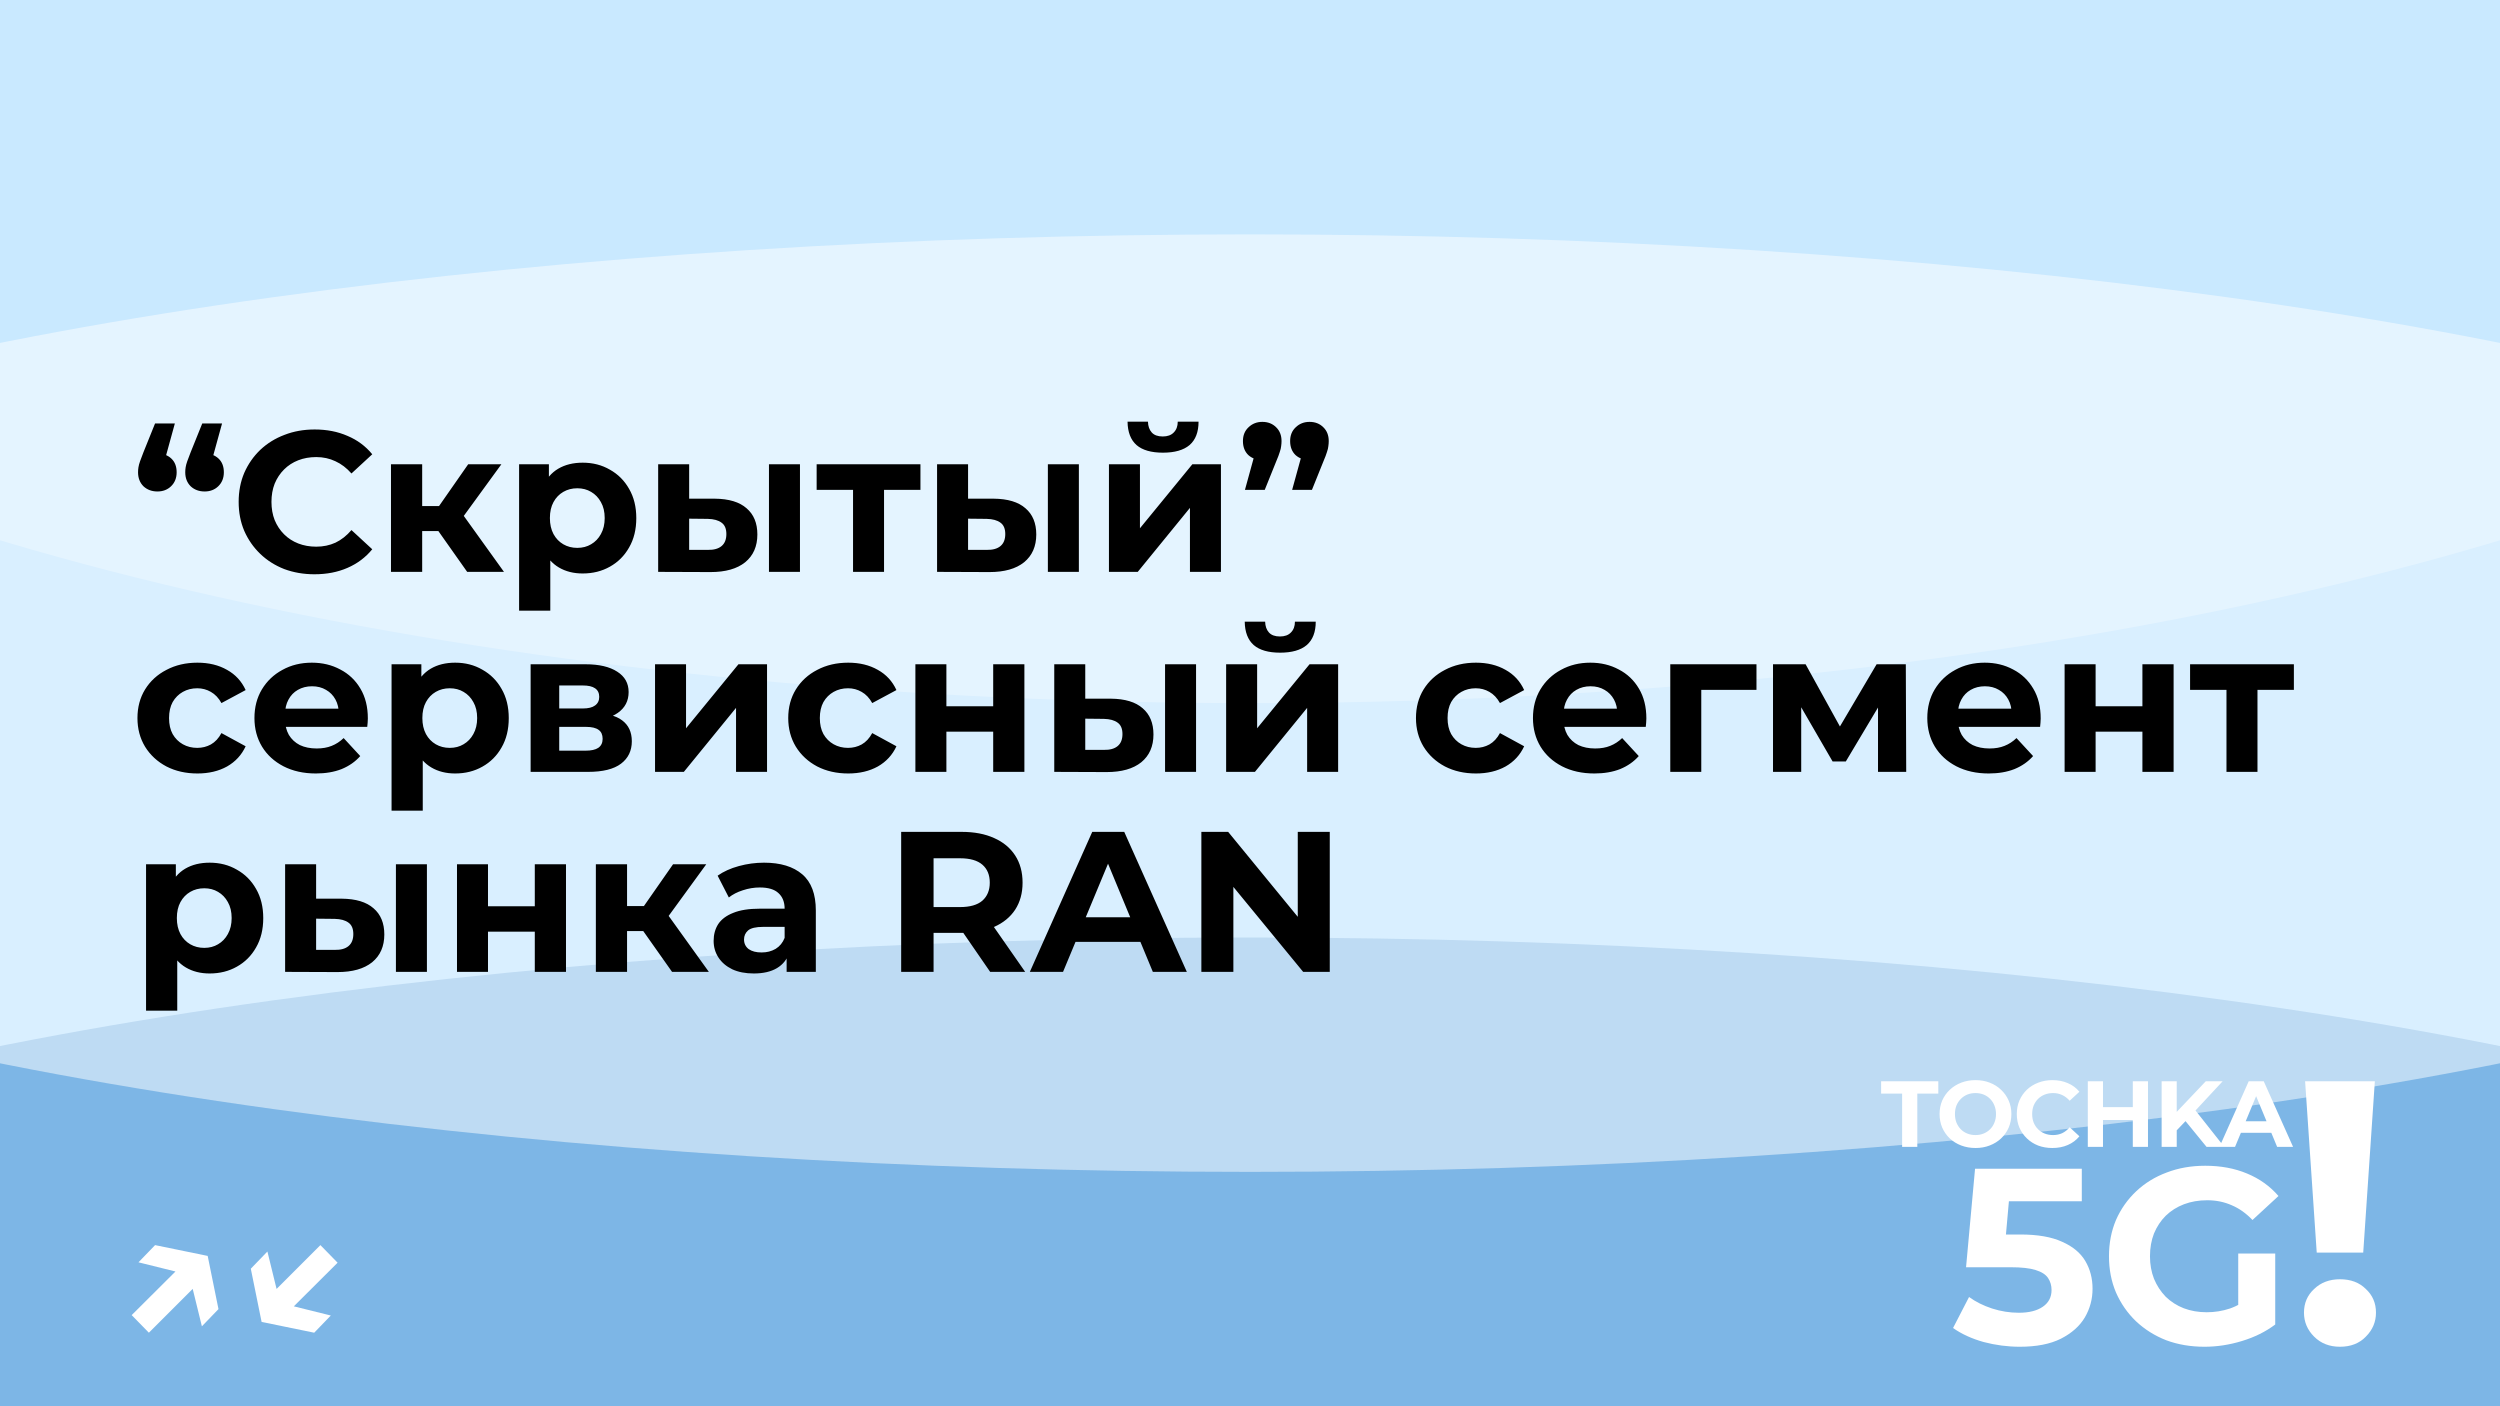 <?xml version="1.0" encoding="UTF-8"?> <svg xmlns="http://www.w3.org/2000/svg" width="800" height="450" viewBox="0 0 800 450" fill="none"><g clip-path="url(#clip0_1733_2)"><rect width="800" height="450" fill="#B2DFFF"></rect><g style="mix-blend-mode:hard-light" opacity="0.5" filter="url(#filter0_f_1733_2)"><ellipse cx="400" cy="450" rx="625" ry="150" fill="#488DCE"></ellipse></g><g style="mix-blend-mode:soft-light" opacity="0.5" filter="url(#filter1_f_1733_2)"><ellipse cx="400" cy="225" rx="625" ry="150" fill="white"></ellipse></g><g style="mix-blend-mode:soft-light" opacity="0.3" filter="url(#filter2_f_1733_2)"><ellipse cx="400" rx="625" ry="225" fill="white"></ellipse></g><path d="M608.679 367V349.96H601.959V346H620.259V349.96H613.539V367H608.679ZM632.181 367.36C630.521 367.36 628.981 367.09 627.561 366.55C626.161 366.01 624.941 365.25 623.901 364.27C622.881 363.29 622.081 362.14 621.501 360.82C620.941 359.5 620.661 358.06 620.661 356.5C620.661 354.94 620.941 353.5 621.501 352.18C622.081 350.86 622.891 349.71 623.931 348.73C624.971 347.75 626.191 346.99 627.591 346.45C628.991 345.91 630.511 345.64 632.151 345.64C633.811 345.64 635.331 345.91 636.711 346.45C638.111 346.99 639.321 347.75 640.341 348.73C641.381 349.71 642.191 350.86 642.771 352.18C643.351 353.48 643.641 354.92 643.641 356.5C643.641 358.06 643.351 359.51 642.771 360.85C642.191 362.17 641.381 363.32 640.341 364.3C639.321 365.26 638.111 366.01 636.711 366.55C635.331 367.09 633.821 367.36 632.181 367.36ZM632.151 363.22C633.091 363.22 633.951 363.06 634.731 362.74C635.531 362.42 636.231 361.96 636.831 361.36C637.431 360.76 637.891 360.05 638.211 359.23C638.551 358.41 638.721 357.5 638.721 356.5C638.721 355.5 638.551 354.59 638.211 353.77C637.891 352.95 637.431 352.24 636.831 351.64C636.251 351.04 635.561 350.58 634.761 350.26C633.961 349.94 633.091 349.78 632.151 349.78C631.211 349.78 630.341 349.94 629.541 350.26C628.761 350.58 628.071 351.04 627.471 351.64C626.871 352.24 626.401 352.95 626.061 353.77C625.741 354.59 625.581 355.5 625.581 356.5C625.581 357.48 625.741 358.39 626.061 359.23C626.401 360.05 626.861 360.76 627.441 361.36C628.041 361.96 628.741 362.42 629.541 362.74C630.341 363.06 631.211 363.22 632.151 363.22ZM656.744 367.36C655.124 367.36 653.614 367.1 652.214 366.58C650.834 366.04 649.634 365.28 648.614 364.3C647.594 363.32 646.794 362.17 646.214 360.85C645.654 359.53 645.374 358.08 645.374 356.5C645.374 354.92 645.654 353.47 646.214 352.15C646.794 350.83 647.594 349.68 648.614 348.7C649.654 347.72 650.864 346.97 652.244 346.45C653.624 345.91 655.134 345.64 656.774 345.64C658.594 345.64 660.234 345.96 661.694 346.6C663.174 347.22 664.414 348.14 665.414 349.36L662.294 352.24C661.574 351.42 660.774 350.81 659.894 350.41C659.014 349.99 658.054 349.78 657.014 349.78C656.034 349.78 655.134 349.94 654.314 350.26C653.494 350.58 652.784 351.04 652.184 351.64C651.584 352.24 651.114 352.95 650.774 353.77C650.454 354.59 650.294 355.5 650.294 356.5C650.294 357.5 650.454 358.41 650.774 359.23C651.114 360.05 651.584 360.76 652.184 361.36C652.784 361.96 653.494 362.42 654.314 362.74C655.134 363.06 656.034 363.22 657.014 363.22C658.054 363.22 659.014 363.02 659.894 362.62C660.774 362.2 661.574 361.57 662.294 360.73L665.414 363.61C664.414 364.83 663.174 365.76 661.694 366.4C660.234 367.04 658.584 367.36 656.744 367.36ZM682.496 346H687.356V367H682.496V346ZM672.956 367H668.096V346H672.956V367ZM682.856 358.39H672.596V354.28H682.856V358.39ZM696.074 362.2L695.804 356.59L705.854 346H711.254L702.194 355.75L699.494 358.63L696.074 362.2ZM691.724 367V346H696.554V367H691.724ZM706.094 367L698.624 357.85L701.804 354.4L711.764 367H706.094ZM710.234 367L719.594 346H724.394L733.784 367H728.684L721.004 348.46H722.924L715.214 367H710.234ZM714.914 362.5L716.204 358.81H727.004L728.324 362.5H714.914Z" fill="white"></path><path d="M646.336 430.96C642.442 430.96 638.576 430.453 634.736 429.44C630.949 428.373 627.696 426.88 624.976 424.96L630.096 415.04C632.229 416.587 634.682 417.813 637.456 418.72C640.282 419.627 643.136 420.08 646.016 420.08C649.269 420.08 651.829 419.44 653.696 418.16C655.562 416.88 656.496 415.093 656.496 412.8C656.496 411.36 656.122 410.08 655.376 408.96C654.629 407.84 653.296 406.987 651.376 406.4C649.509 405.813 646.869 405.52 643.456 405.52H629.136L632.016 374H666.176V384.4H636.656L643.376 378.48L641.376 400.96L634.656 395.04H646.496C652.042 395.04 656.496 395.813 659.856 397.36C663.269 398.853 665.749 400.907 667.296 403.52C668.842 406.133 669.616 409.093 669.616 412.4C669.616 415.707 668.789 418.773 667.136 421.6C665.482 424.373 662.922 426.64 659.456 428.4C656.042 430.107 651.669 430.96 646.336 430.96ZM705.434 430.96C701.007 430.96 696.927 430.267 693.194 428.88C689.514 427.44 686.287 425.413 683.514 422.8C680.794 420.187 678.661 417.12 677.114 413.6C675.621 410.08 674.874 406.213 674.874 402C674.874 397.787 675.621 393.92 677.114 390.4C678.661 386.88 680.821 383.813 683.594 381.2C686.367 378.587 689.621 376.587 693.354 375.2C697.087 373.76 701.194 373.04 705.674 373.04C710.634 373.04 715.087 373.867 719.034 375.52C723.034 377.173 726.394 379.573 729.114 382.72L720.794 390.4C718.767 388.267 716.554 386.693 714.154 385.68C711.754 384.613 709.141 384.08 706.314 384.08C703.594 384.08 701.114 384.507 698.874 385.36C696.634 386.213 694.687 387.44 693.034 389.04C691.434 390.64 690.181 392.533 689.274 394.72C688.421 396.907 687.994 399.333 687.994 402C687.994 404.613 688.421 407.013 689.274 409.2C690.181 411.387 691.434 413.307 693.034 414.96C694.687 416.56 696.607 417.787 698.794 418.64C701.034 419.493 703.487 419.92 706.154 419.92C708.714 419.92 711.194 419.52 713.594 418.72C716.047 417.867 718.421 416.453 720.714 414.48L728.074 423.84C725.034 426.133 721.487 427.893 717.434 429.12C713.434 430.347 709.434 430.96 705.434 430.96ZM716.234 422.16V401.12H728.074V423.84L716.234 422.16Z" fill="white"></path><path d="M741.353 400.84L737.633 346H759.953L756.233 400.84H741.353ZM748.793 430.96C745.433 430.96 742.673 429.88 740.513 427.72C738.353 425.56 737.273 423 737.273 420.04C737.273 417 738.353 414.48 740.513 412.48C742.673 410.4 745.433 409.36 748.793 409.36C752.233 409.36 754.993 410.4 757.073 412.48C759.233 414.48 760.313 417 760.313 420.04C760.313 423 759.233 425.56 757.073 427.72C754.993 429.88 752.233 430.96 748.793 430.96Z" fill="white"></path><path d="M44.314 403.94L49.626 398.436L66.458 401.892L69.914 418.916L64.602 424.42L60.57 407.972L44.314 403.94ZM42.138 420.836L58.842 404.196L64.282 409.828L47.642 426.468L42.138 420.836ZM105.857 420.964L100.545 426.468L83.713 423.012L80.257 405.988L85.569 400.484L89.601 416.932L105.857 420.964ZM108.033 404.068L91.329 420.708L85.889 415.076L102.529 398.436L108.033 404.068Z" fill="white"></path><path d="M55.952 135.512L51.728 150.872L50.32 145.112C52.155 145.112 53.648 145.645 54.8 146.712C55.952 147.779 56.528 149.251 56.528 151.128C56.528 152.963 55.931 154.456 54.736 155.608C53.584 156.717 52.133 157.272 50.384 157.272C48.592 157.272 47.099 156.717 45.904 155.608C44.752 154.456 44.176 152.963 44.176 151.128C44.176 150.573 44.219 150.04 44.304 149.528C44.389 148.973 44.56 148.333 44.816 147.608C45.072 146.883 45.435 145.923 45.904 144.728L49.616 135.512H55.952ZM71.056 135.512L66.832 150.872L65.424 145.112C67.259 145.112 68.752 145.645 69.904 146.712C71.056 147.779 71.632 149.251 71.632 151.128C71.632 152.963 71.035 154.456 69.84 155.608C68.688 156.717 67.237 157.272 65.488 157.272C63.696 157.272 62.203 156.717 61.008 155.608C59.856 154.456 59.28 152.963 59.28 151.128C59.28 150.573 59.323 150.04 59.408 149.528C59.493 148.973 59.664 148.333 59.92 147.608C60.176 146.883 60.539 145.923 61.008 144.728L64.72 135.512H71.056ZM100.627 183.768C97.171 183.768 93.95 183.213 90.963 182.104C88.019 180.952 85.459 179.331 83.283 177.24C81.107 175.149 79.4 172.696 78.163 169.88C76.968 167.064 76.371 163.971 76.371 160.6C76.371 157.229 76.968 154.136 78.163 151.32C79.4 148.504 81.107 146.051 83.283 143.96C85.502 141.869 88.083 140.269 91.027 139.16C93.971 138.008 97.192 137.432 100.691 137.432C104.574 137.432 108.072 138.115 111.187 139.48C114.344 140.803 116.99 142.765 119.123 145.368L112.467 151.512C110.931 149.763 109.224 148.461 107.347 147.608C105.47 146.712 103.422 146.264 101.203 146.264C99.112 146.264 97.192 146.605 95.443 147.288C93.694 147.971 92.179 148.952 90.899 150.232C89.619 151.512 88.616 153.027 87.891 154.776C87.208 156.525 86.867 158.467 86.867 160.6C86.867 162.733 87.208 164.675 87.891 166.424C88.616 168.173 89.619 169.688 90.899 170.968C92.179 172.248 93.694 173.229 95.443 173.912C97.192 174.595 99.112 174.936 101.203 174.936C103.422 174.936 105.47 174.509 107.347 173.656C109.224 172.76 110.931 171.416 112.467 169.624L119.123 175.768C116.99 178.371 114.344 180.355 111.187 181.72C108.072 183.085 104.552 183.768 100.627 183.768ZM149.497 183L137.977 166.68L146.105 161.88L161.273 183H149.497ZM125.113 183V148.568H135.097V183H125.113ZM132.153 169.944V161.944H144.185V169.944H132.153ZM147.065 166.936L137.721 165.912L149.817 148.568H160.441L147.065 166.936ZM186.463 183.512C183.562 183.512 181.023 182.872 178.847 181.592C176.671 180.312 174.964 178.371 173.727 175.768C172.532 173.123 171.935 169.795 171.935 165.784C171.935 161.731 172.511 158.403 173.663 155.8C174.815 153.197 176.479 151.256 178.655 149.976C180.831 148.696 183.434 148.056 186.463 148.056C189.706 148.056 192.607 148.803 195.167 150.296C197.77 151.747 199.818 153.795 201.311 156.44C202.847 159.085 203.615 162.2 203.615 165.784C203.615 169.411 202.847 172.547 201.311 175.192C199.818 177.837 197.77 179.885 195.167 181.336C192.607 182.787 189.706 183.512 186.463 183.512ZM166.111 195.416V148.568H175.647V155.608L175.455 165.848L176.095 176.024V195.416H166.111ZM184.735 175.32C186.399 175.32 187.871 174.936 189.151 174.168C190.474 173.4 191.519 172.312 192.287 170.904C193.098 169.453 193.503 167.747 193.503 165.784C193.503 163.779 193.098 162.072 192.287 160.664C191.519 159.256 190.474 158.168 189.151 157.4C187.871 156.632 186.399 156.248 184.735 156.248C183.071 156.248 181.578 156.632 180.255 157.4C178.932 158.168 177.887 159.256 177.119 160.664C176.351 162.072 175.967 163.779 175.967 165.784C175.967 167.747 176.351 169.453 177.119 170.904C177.887 172.312 178.932 173.4 180.255 174.168C181.578 174.936 183.071 175.32 184.735 175.32ZM246.069 183V148.568H255.989V183H246.069ZM228.725 159.576C233.247 159.619 236.639 160.643 238.901 162.648C241.205 164.611 242.357 167.405 242.357 171.032C242.357 174.829 241.055 177.795 238.453 179.928C235.85 182.019 232.159 183.064 227.381 183.064L210.613 183V148.568H220.533V159.576H228.725ZM226.485 175.96C228.405 176.003 229.877 175.597 230.901 174.744C231.925 173.891 232.437 172.611 232.437 170.904C232.437 169.197 231.925 167.981 230.901 167.256C229.877 166.488 228.405 166.083 226.485 166.04L220.533 165.976V175.96H226.485ZM272.973 183V154.456L275.213 156.76H261.325V148.568H294.541V156.76H280.653L282.893 154.456V183H272.973ZM335.319 183V148.568H345.239V183H335.319ZM317.975 159.576C322.497 159.619 325.889 160.643 328.151 162.648C330.455 164.611 331.607 167.405 331.607 171.032C331.607 174.829 330.305 177.795 327.703 179.928C325.1 182.019 321.409 183.064 316.631 183.064L299.863 183V148.568H309.783V159.576H317.975ZM315.735 175.96C317.655 176.003 319.127 175.597 320.151 174.744C321.175 173.891 321.687 172.611 321.687 170.904C321.687 169.197 321.175 167.981 320.151 167.256C319.127 166.488 317.655 166.083 315.735 166.04L309.783 165.976V175.96H315.735ZM354.863 183V148.568H364.783V169.048L381.551 148.568H390.703V183H380.783V162.52L364.079 183H354.863ZM372.143 144.856C368.388 144.856 365.572 144.045 363.695 142.424C361.817 140.76 360.857 138.264 360.815 134.936H367.343C367.385 136.387 367.791 137.539 368.559 138.392C369.327 139.245 370.5 139.672 372.079 139.672C373.615 139.672 374.788 139.245 375.599 138.392C376.452 137.539 376.879 136.387 376.879 134.936H383.535C383.535 138.264 382.575 140.76 380.655 142.424C378.735 144.045 375.897 144.856 372.143 144.856ZM398.38 156.76L402.604 141.4L404.012 147.224C402.177 147.224 400.663 146.691 399.468 145.624C398.316 144.515 397.74 143.021 397.74 141.144C397.74 139.309 398.337 137.837 399.532 136.728C400.727 135.576 402.199 135 403.948 135C405.74 135 407.212 135.576 408.364 136.728C409.516 137.837 410.092 139.309 410.092 141.144C410.092 141.699 410.049 142.253 409.964 142.808C409.921 143.32 409.772 143.939 409.516 144.664C409.303 145.389 408.94 146.349 408.428 147.544L404.716 156.76H398.38ZM413.484 156.76L417.708 141.4L419.116 147.224C417.281 147.224 415.767 146.691 414.572 145.624C413.42 144.515 412.844 143.021 412.844 141.144C412.844 139.309 413.441 137.837 414.636 136.728C415.831 135.576 417.303 135 419.052 135C420.844 135 422.316 135.576 423.468 136.728C424.62 137.837 425.196 139.309 425.196 141.144C425.196 141.699 425.153 142.253 425.068 142.808C425.025 143.32 424.876 143.939 424.62 144.664C424.407 145.389 424.044 146.349 423.532 147.544L419.82 156.76H413.484ZM63.184 247.512C59.472 247.512 56.165 246.765 53.264 245.272C50.363 243.736 48.08 241.624 46.416 238.936C44.795 236.248 43.984 233.197 43.984 229.784C43.984 226.328 44.795 223.277 46.416 220.632C48.08 217.944 50.363 215.853 53.264 214.36C56.165 212.824 59.472 212.056 63.184 212.056C66.811 212.056 69.968 212.824 72.656 214.36C75.344 215.853 77.328 218.008 78.608 220.824L70.864 224.984C69.968 223.363 68.837 222.168 67.472 221.4C66.149 220.632 64.699 220.248 63.12 220.248C61.413 220.248 59.877 220.632 58.512 221.4C57.147 222.168 56.059 223.256 55.248 224.664C54.48 226.072 54.096 227.779 54.096 229.784C54.096 231.789 54.48 233.496 55.248 234.904C56.059 236.312 57.147 237.4 58.512 238.168C59.877 238.936 61.413 239.32 63.12 239.32C64.699 239.32 66.149 238.957 67.472 238.232C68.837 237.464 69.968 236.248 70.864 234.584L78.608 238.808C77.328 241.581 75.344 243.736 72.656 245.272C69.968 246.765 66.811 247.512 63.184 247.512ZM101.07 247.512C97.144 247.512 93.688 246.744 90.701 245.208C87.757 243.672 85.475 241.581 83.853 238.936C82.232 236.248 81.421 233.197 81.421 229.784C81.421 226.328 82.211 223.277 83.79 220.632C85.411 217.944 87.608 215.853 90.382 214.36C93.155 212.824 96.291 212.056 99.79 212.056C103.16 212.056 106.19 212.781 108.878 214.232C111.608 215.64 113.763 217.688 115.342 220.376C116.92 223.021 117.71 226.2 117.71 229.912C117.71 230.296 117.688 230.744 117.646 231.256C117.603 231.725 117.56 232.173 117.518 232.6H89.549V226.776H112.27L108.43 228.504C108.43 226.712 108.067 225.155 107.342 223.832C106.616 222.509 105.614 221.485 104.334 220.76C103.054 219.992 101.56 219.608 99.853 219.608C98.147 219.608 96.632 219.992 95.309 220.76C94.029 221.485 93.027 222.531 92.302 223.896C91.576 225.219 91.213 226.797 91.213 228.632V230.168C91.213 232.045 91.619 233.709 92.43 235.16C93.283 236.568 94.456 237.656 95.95 238.424C97.486 239.149 99.278 239.512 101.326 239.512C103.16 239.512 104.76 239.235 106.126 238.68C107.534 238.125 108.814 237.293 109.966 236.184L115.278 241.944C113.699 243.736 111.715 245.123 109.326 246.104C106.936 247.043 104.184 247.512 101.07 247.512ZM145.651 247.512C142.749 247.512 140.211 246.872 138.035 245.592C135.859 244.312 134.152 242.371 132.915 239.768C131.72 237.123 131.123 233.795 131.123 229.784C131.123 225.731 131.699 222.403 132.851 219.8C134.003 217.197 135.667 215.256 137.843 213.976C140.019 212.696 142.621 212.056 145.651 212.056C148.893 212.056 151.795 212.803 154.354 214.296C156.957 215.747 159.005 217.795 160.499 220.44C162.035 223.085 162.803 226.2 162.803 229.784C162.803 233.411 162.035 236.547 160.499 239.192C159.005 241.837 156.957 243.885 154.354 245.336C151.795 246.787 148.893 247.512 145.651 247.512ZM125.299 259.416V212.568H134.835V219.608L134.643 229.848L135.283 240.024V259.416H125.299ZM143.923 239.32C145.587 239.32 147.059 238.936 148.339 238.168C149.661 237.4 150.707 236.312 151.475 234.904C152.285 233.453 152.691 231.747 152.691 229.784C152.691 227.779 152.285 226.072 151.475 224.664C150.707 223.256 149.661 222.168 148.339 221.4C147.059 220.632 145.587 220.248 143.923 220.248C142.259 220.248 140.765 220.632 139.443 221.4C138.12 222.168 137.075 223.256 136.307 224.664C135.539 226.072 135.155 227.779 135.155 229.784C135.155 231.747 135.539 233.453 136.307 234.904C137.075 236.312 138.12 237.4 139.443 238.168C140.765 238.936 142.259 239.32 143.923 239.32ZM169.8 247V212.568H187.4C191.709 212.568 195.08 213.357 197.512 214.936C199.944 216.472 201.16 218.648 201.16 221.464C201.16 224.28 200.008 226.499 197.704 228.12C195.443 229.699 192.435 230.488 188.68 230.488L189.704 228.184C193.885 228.184 197 228.952 199.048 230.488C201.139 232.024 202.184 234.264 202.184 237.208C202.184 240.237 201.032 242.627 198.728 244.376C196.424 246.125 192.904 247 188.168 247H169.8ZM178.952 240.216H187.336C189.171 240.216 190.536 239.917 191.432 239.32C192.371 238.68 192.84 237.72 192.84 236.44C192.84 235.117 192.413 234.157 191.56 233.56C190.707 232.92 189.363 232.6 187.528 232.6H178.952V240.216ZM178.952 226.712H186.504C188.253 226.712 189.555 226.392 190.408 225.752C191.304 225.112 191.752 224.195 191.752 223C191.752 221.763 191.304 220.845 190.408 220.248C189.555 219.651 188.253 219.352 186.504 219.352H178.952V226.712ZM209.613 247V212.568H219.533V233.048L236.301 212.568H245.453V247H235.533V226.52L218.829 247H209.613ZM271.434 247.512C267.722 247.512 264.415 246.765 261.514 245.272C258.613 243.736 256.33 241.624 254.666 238.936C253.045 236.248 252.234 233.197 252.234 229.784C252.234 226.328 253.045 223.277 254.666 220.632C256.33 217.944 258.613 215.853 261.514 214.36C264.415 212.824 267.722 212.056 271.434 212.056C275.061 212.056 278.218 212.824 280.906 214.36C283.594 215.853 285.578 218.008 286.858 220.824L279.114 224.984C278.218 223.363 277.087 222.168 275.722 221.4C274.399 220.632 272.949 220.248 271.37 220.248C269.663 220.248 268.127 220.632 266.762 221.4C265.397 222.168 264.309 223.256 263.498 224.664C262.73 226.072 262.346 227.779 262.346 229.784C262.346 231.789 262.73 233.496 263.498 234.904C264.309 236.312 265.397 237.4 266.762 238.168C268.127 238.936 269.663 239.32 271.37 239.32C272.949 239.32 274.399 238.957 275.722 238.232C277.087 237.464 278.218 236.248 279.114 234.584L286.858 238.808C285.578 241.581 283.594 243.736 280.906 245.272C278.218 246.765 275.061 247.512 271.434 247.512ZM292.925 247V212.568H302.845V226.008H317.821V212.568H327.805V247H317.821V234.136H302.845V247H292.925ZM372.819 247V212.568H382.739V247H372.819ZM355.475 223.576C359.997 223.619 363.389 224.643 365.651 226.648C367.955 228.611 369.107 231.405 369.107 235.032C369.107 238.829 367.805 241.795 365.203 243.928C362.6 246.019 358.909 247.064 354.131 247.064L337.363 247V212.568H347.283V223.576H355.475ZM353.235 239.96C355.155 240.003 356.627 239.597 357.651 238.744C358.675 237.891 359.187 236.611 359.187 234.904C359.187 233.197 358.675 231.981 357.651 231.256C356.627 230.488 355.155 230.083 353.235 230.04L347.283 229.976V239.96H353.235ZM392.363 247V212.568H402.283V233.048L419.051 212.568H428.203V247H418.283V226.52L401.579 247H392.363ZM409.643 208.856C405.888 208.856 403.072 208.045 401.195 206.424C399.317 204.76 398.357 202.264 398.315 198.936H404.843C404.885 200.387 405.291 201.539 406.059 202.392C406.827 203.245 408 203.672 409.579 203.672C411.115 203.672 412.288 203.245 413.099 202.392C413.952 201.539 414.379 200.387 414.379 198.936H421.035C421.035 202.264 420.075 204.76 418.155 206.424C416.235 208.045 413.397 208.856 409.643 208.856ZM472.309 247.512C468.597 247.512 465.29 246.765 462.389 245.272C459.488 243.736 457.205 241.624 455.541 238.936C453.92 236.248 453.109 233.197 453.109 229.784C453.109 226.328 453.92 223.277 455.541 220.632C457.205 217.944 459.488 215.853 462.389 214.36C465.29 212.824 468.597 212.056 472.309 212.056C475.936 212.056 479.093 212.824 481.781 214.36C484.469 215.853 486.453 218.008 487.733 220.824L479.989 224.984C479.093 223.363 477.962 222.168 476.597 221.4C475.274 220.632 473.824 220.248 472.245 220.248C470.538 220.248 469.002 220.632 467.637 221.4C466.272 222.168 465.184 223.256 464.373 224.664C463.605 226.072 463.221 227.779 463.221 229.784C463.221 231.789 463.605 233.496 464.373 234.904C465.184 236.312 466.272 237.4 467.637 238.168C469.002 238.936 470.538 239.32 472.245 239.32C473.824 239.32 475.274 238.957 476.597 238.232C477.962 237.464 479.093 236.248 479.989 234.584L487.733 238.808C486.453 241.581 484.469 243.736 481.781 245.272C479.093 246.765 475.936 247.512 472.309 247.512ZM510.195 247.512C506.269 247.512 502.813 246.744 499.827 245.208C496.883 243.672 494.6 241.581 492.979 238.936C491.357 236.248 490.547 233.197 490.547 229.784C490.547 226.328 491.336 223.277 492.915 220.632C494.536 217.944 496.733 215.853 499.507 214.36C502.28 212.824 505.416 212.056 508.915 212.056C512.285 212.056 515.315 212.781 518.003 214.232C520.733 215.64 522.888 217.688 524.467 220.376C526.045 223.021 526.835 226.2 526.835 229.912C526.835 230.296 526.813 230.744 526.771 231.256C526.728 231.725 526.685 232.173 526.643 232.6H498.675V226.776H521.395L517.555 228.504C517.555 226.712 517.192 225.155 516.467 223.832C515.741 222.509 514.739 221.485 513.459 220.76C512.179 219.992 510.685 219.608 508.979 219.608C507.272 219.608 505.757 219.992 504.435 220.76C503.155 221.485 502.152 222.531 501.427 223.896C500.701 225.219 500.339 226.797 500.339 228.632V230.168C500.339 232.045 500.744 233.709 501.555 235.16C502.408 236.568 503.581 237.656 505.075 238.424C506.611 239.149 508.403 239.512 510.451 239.512C512.285 239.512 513.885 239.235 515.251 238.68C516.659 238.125 517.939 237.293 519.091 236.184L524.403 241.944C522.824 243.736 520.84 245.123 518.451 246.104C516.061 247.043 513.309 247.512 510.195 247.512ZM534.488 247V212.568H562.072V220.76H542.168L544.408 218.584V247H534.488ZM567.363 247V212.568H577.795L590.787 236.12H586.627L600.515 212.568H609.859L609.987 247H600.963V222.808L602.499 223.832L590.659 243.672H586.435L574.531 223.128L576.387 222.68V247H567.363ZM636.382 247.512C632.457 247.512 629.001 246.744 626.014 245.208C623.07 243.672 620.787 241.581 619.166 238.936C617.545 236.248 616.734 233.197 616.734 229.784C616.734 226.328 617.523 223.277 619.102 220.632C620.723 217.944 622.921 215.853 625.694 214.36C628.467 212.824 631.603 212.056 635.102 212.056C638.473 212.056 641.502 212.781 644.19 214.232C646.921 215.64 649.075 217.688 650.654 220.376C652.233 223.021 653.022 226.2 653.022 229.912C653.022 230.296 653.001 230.744 652.958 231.256C652.915 231.725 652.873 232.173 652.83 232.6H624.862V226.776H647.582L643.742 228.504C643.742 226.712 643.379 225.155 642.654 223.832C641.929 222.509 640.926 221.485 639.646 220.76C638.366 219.992 636.873 219.608 635.166 219.608C633.459 219.608 631.945 219.992 630.622 220.76C629.342 221.485 628.339 222.531 627.614 223.896C626.889 225.219 626.526 226.797 626.526 228.632V230.168C626.526 232.045 626.931 233.709 627.742 235.16C628.595 236.568 629.769 237.656 631.262 238.424C632.798 239.149 634.59 239.512 636.638 239.512C638.473 239.512 640.073 239.235 641.438 238.68C642.846 238.125 644.126 237.293 645.278 236.184L650.59 241.944C649.011 243.736 647.027 245.123 644.638 246.104C642.249 247.043 639.497 247.512 636.382 247.512ZM660.675 247V212.568H670.595V226.008H685.571V212.568H695.555V247H685.571V234.136H670.595V247H660.675ZM712.473 247V218.456L714.713 220.76H700.825V212.568H734.041V220.76H720.153L722.393 218.456V247H712.473ZM67.088 311.512C64.187 311.512 61.648 310.872 59.472 309.592C57.296 308.312 55.589 306.371 54.352 303.768C53.157 301.123 52.56 297.795 52.56 293.784C52.56 289.731 53.136 286.403 54.288 283.8C55.44 281.197 57.104 279.256 59.28 277.976C61.456 276.696 64.059 276.056 67.088 276.056C70.331 276.056 73.232 276.803 75.792 278.296C78.395 279.747 80.443 281.795 81.936 284.44C83.472 287.085 84.24 290.2 84.24 293.784C84.24 297.411 83.472 300.547 81.936 303.192C80.443 305.837 78.395 307.885 75.792 309.336C73.232 310.787 70.331 311.512 67.088 311.512ZM46.736 323.416V276.568H56.272V283.608L56.08 293.848L56.72 304.024V323.416H46.736ZM65.36 303.32C67.024 303.32 68.496 302.936 69.776 302.168C71.099 301.4 72.144 300.312 72.912 298.904C73.723 297.453 74.128 295.747 74.128 293.784C74.128 291.779 73.723 290.072 72.912 288.664C72.144 287.256 71.099 286.168 69.776 285.4C68.496 284.632 67.024 284.248 65.36 284.248C63.696 284.248 62.203 284.632 60.88 285.4C59.557 286.168 58.512 287.256 57.744 288.664C56.976 290.072 56.592 291.779 56.592 293.784C56.592 295.747 56.976 297.453 57.744 298.904C58.512 300.312 59.557 301.4 60.88 302.168C62.203 302.936 63.696 303.32 65.36 303.32ZM126.694 311V276.568H136.614V311H126.694ZM109.35 287.576C113.872 287.619 117.264 288.643 119.526 290.648C121.83 292.611 122.982 295.405 122.982 299.032C122.982 302.829 121.68 305.795 119.078 307.928C116.475 310.019 112.784 311.064 108.006 311.064L91.237 311V276.568H101.158V287.576H109.35ZM107.11 303.96C109.03 304.003 110.502 303.597 111.526 302.744C112.55 301.891 113.062 300.611 113.062 298.904C113.062 297.197 112.55 295.981 111.526 295.256C110.502 294.488 109.03 294.083 107.11 294.04L101.158 293.976V303.96H107.11ZM146.238 311V276.568H156.158V290.008H171.134V276.568H181.118V311H171.134V298.136H156.158V311H146.238ZM215.059 311L203.539 294.68L211.667 289.88L226.835 311H215.059ZM190.675 311V276.568H200.659V311H190.675ZM197.715 297.944V289.944H209.747V297.944H197.715ZM212.627 294.936L203.283 293.912L215.379 276.568H226.003L212.627 294.936ZM251.721 311V304.28L251.081 302.808V290.776C251.081 288.643 250.419 286.979 249.097 285.784C247.817 284.589 245.833 283.992 243.145 283.992C241.31 283.992 239.497 284.291 237.705 284.888C235.955 285.443 234.462 286.211 233.225 287.192L229.641 280.216C231.518 278.893 233.779 277.869 236.425 277.144C239.07 276.419 241.758 276.056 244.489 276.056C249.737 276.056 253.811 277.293 256.713 279.768C259.614 282.243 261.065 286.104 261.065 291.352V311H251.721ZM241.225 311.512C238.537 311.512 236.233 311.064 234.312 310.168C232.393 309.229 230.921 307.971 229.897 306.392C228.873 304.813 228.361 303.043 228.361 301.08C228.361 299.032 228.851 297.24 229.833 295.704C230.857 294.168 232.457 292.973 234.633 292.12C236.809 291.224 239.646 290.776 243.145 290.776H252.297V296.6H244.233C241.886 296.6 240.265 296.984 239.369 297.752C238.515 298.52 238.089 299.48 238.089 300.632C238.089 301.912 238.579 302.936 239.561 303.704C240.585 304.429 241.971 304.792 243.721 304.792C245.385 304.792 246.878 304.408 248.201 303.64C249.523 302.829 250.483 301.656 251.081 300.12L252.617 304.728C251.891 306.947 250.569 308.632 248.649 309.784C246.729 310.936 244.254 311.512 241.225 311.512ZM288.375 311V266.2H307.767C311.777 266.2 315.233 266.861 318.135 268.184C321.036 269.464 323.276 271.32 324.855 273.752C326.433 276.184 327.223 279.085 327.223 282.456C327.223 285.784 326.433 288.664 324.855 291.096C323.276 293.485 321.036 295.32 318.135 296.6C315.233 297.88 311.777 298.52 307.767 298.52H294.135L298.743 293.976V311H288.375ZM316.854 311L305.655 294.744H316.727L328.055 311H316.854ZM298.743 295.128L294.135 290.264H307.191C310.391 290.264 312.78 289.581 314.359 288.216C315.937 286.808 316.727 284.888 316.727 282.456C316.727 279.981 315.937 278.061 314.359 276.696C312.78 275.331 310.391 274.648 307.191 274.648H294.135L298.743 269.72V295.128ZM329.549 311L349.517 266.2H359.757L379.789 311H368.909L352.525 271.448H356.621L340.173 311H329.549ZM339.533 301.4L342.285 293.528H365.325L368.141 301.4H339.533ZM384.437 311V266.2H393.013L419.445 298.456H415.285V266.2H425.525V311H417.013L390.517 278.744H394.677V311H384.437Z" fill="black"></path></g><defs><filter id="filter0_f_1733_2" x="-385" y="140" width="1570" height="620" filterUnits="userSpaceOnUse" color-interpolation-filters="sRGB"><feFlood flood-opacity="0" result="BackgroundImageFix"></feFlood><feBlend mode="normal" in="SourceGraphic" in2="BackgroundImageFix" result="shape"></feBlend><feGaussianBlur stdDeviation="80" result="effect1_foregroundBlur_1733_2"></feGaussianBlur></filter><filter id="filter1_f_1733_2" x="-375" y="-75" width="1550" height="600" filterUnits="userSpaceOnUse" color-interpolation-filters="sRGB"><feFlood flood-opacity="0" result="BackgroundImageFix"></feFlood><feBlend mode="normal" in="SourceGraphic" in2="BackgroundImageFix" result="shape"></feBlend><feGaussianBlur stdDeviation="75" result="effect1_foregroundBlur_1733_2"></feGaussianBlur></filter><filter id="filter2_f_1733_2" x="-450" y="-450" width="1700" height="900" filterUnits="userSpaceOnUse" color-interpolation-filters="sRGB"><feFlood flood-opacity="0" result="BackgroundImageFix"></feFlood><feBlend mode="normal" in="SourceGraphic" in2="BackgroundImageFix" result="shape"></feBlend><feGaussianBlur stdDeviation="112.5" result="effect1_foregroundBlur_1733_2"></feGaussianBlur></filter><clipPath id="clip0_1733_2"><rect width="800" height="450" fill="white"></rect></clipPath></defs></svg> 